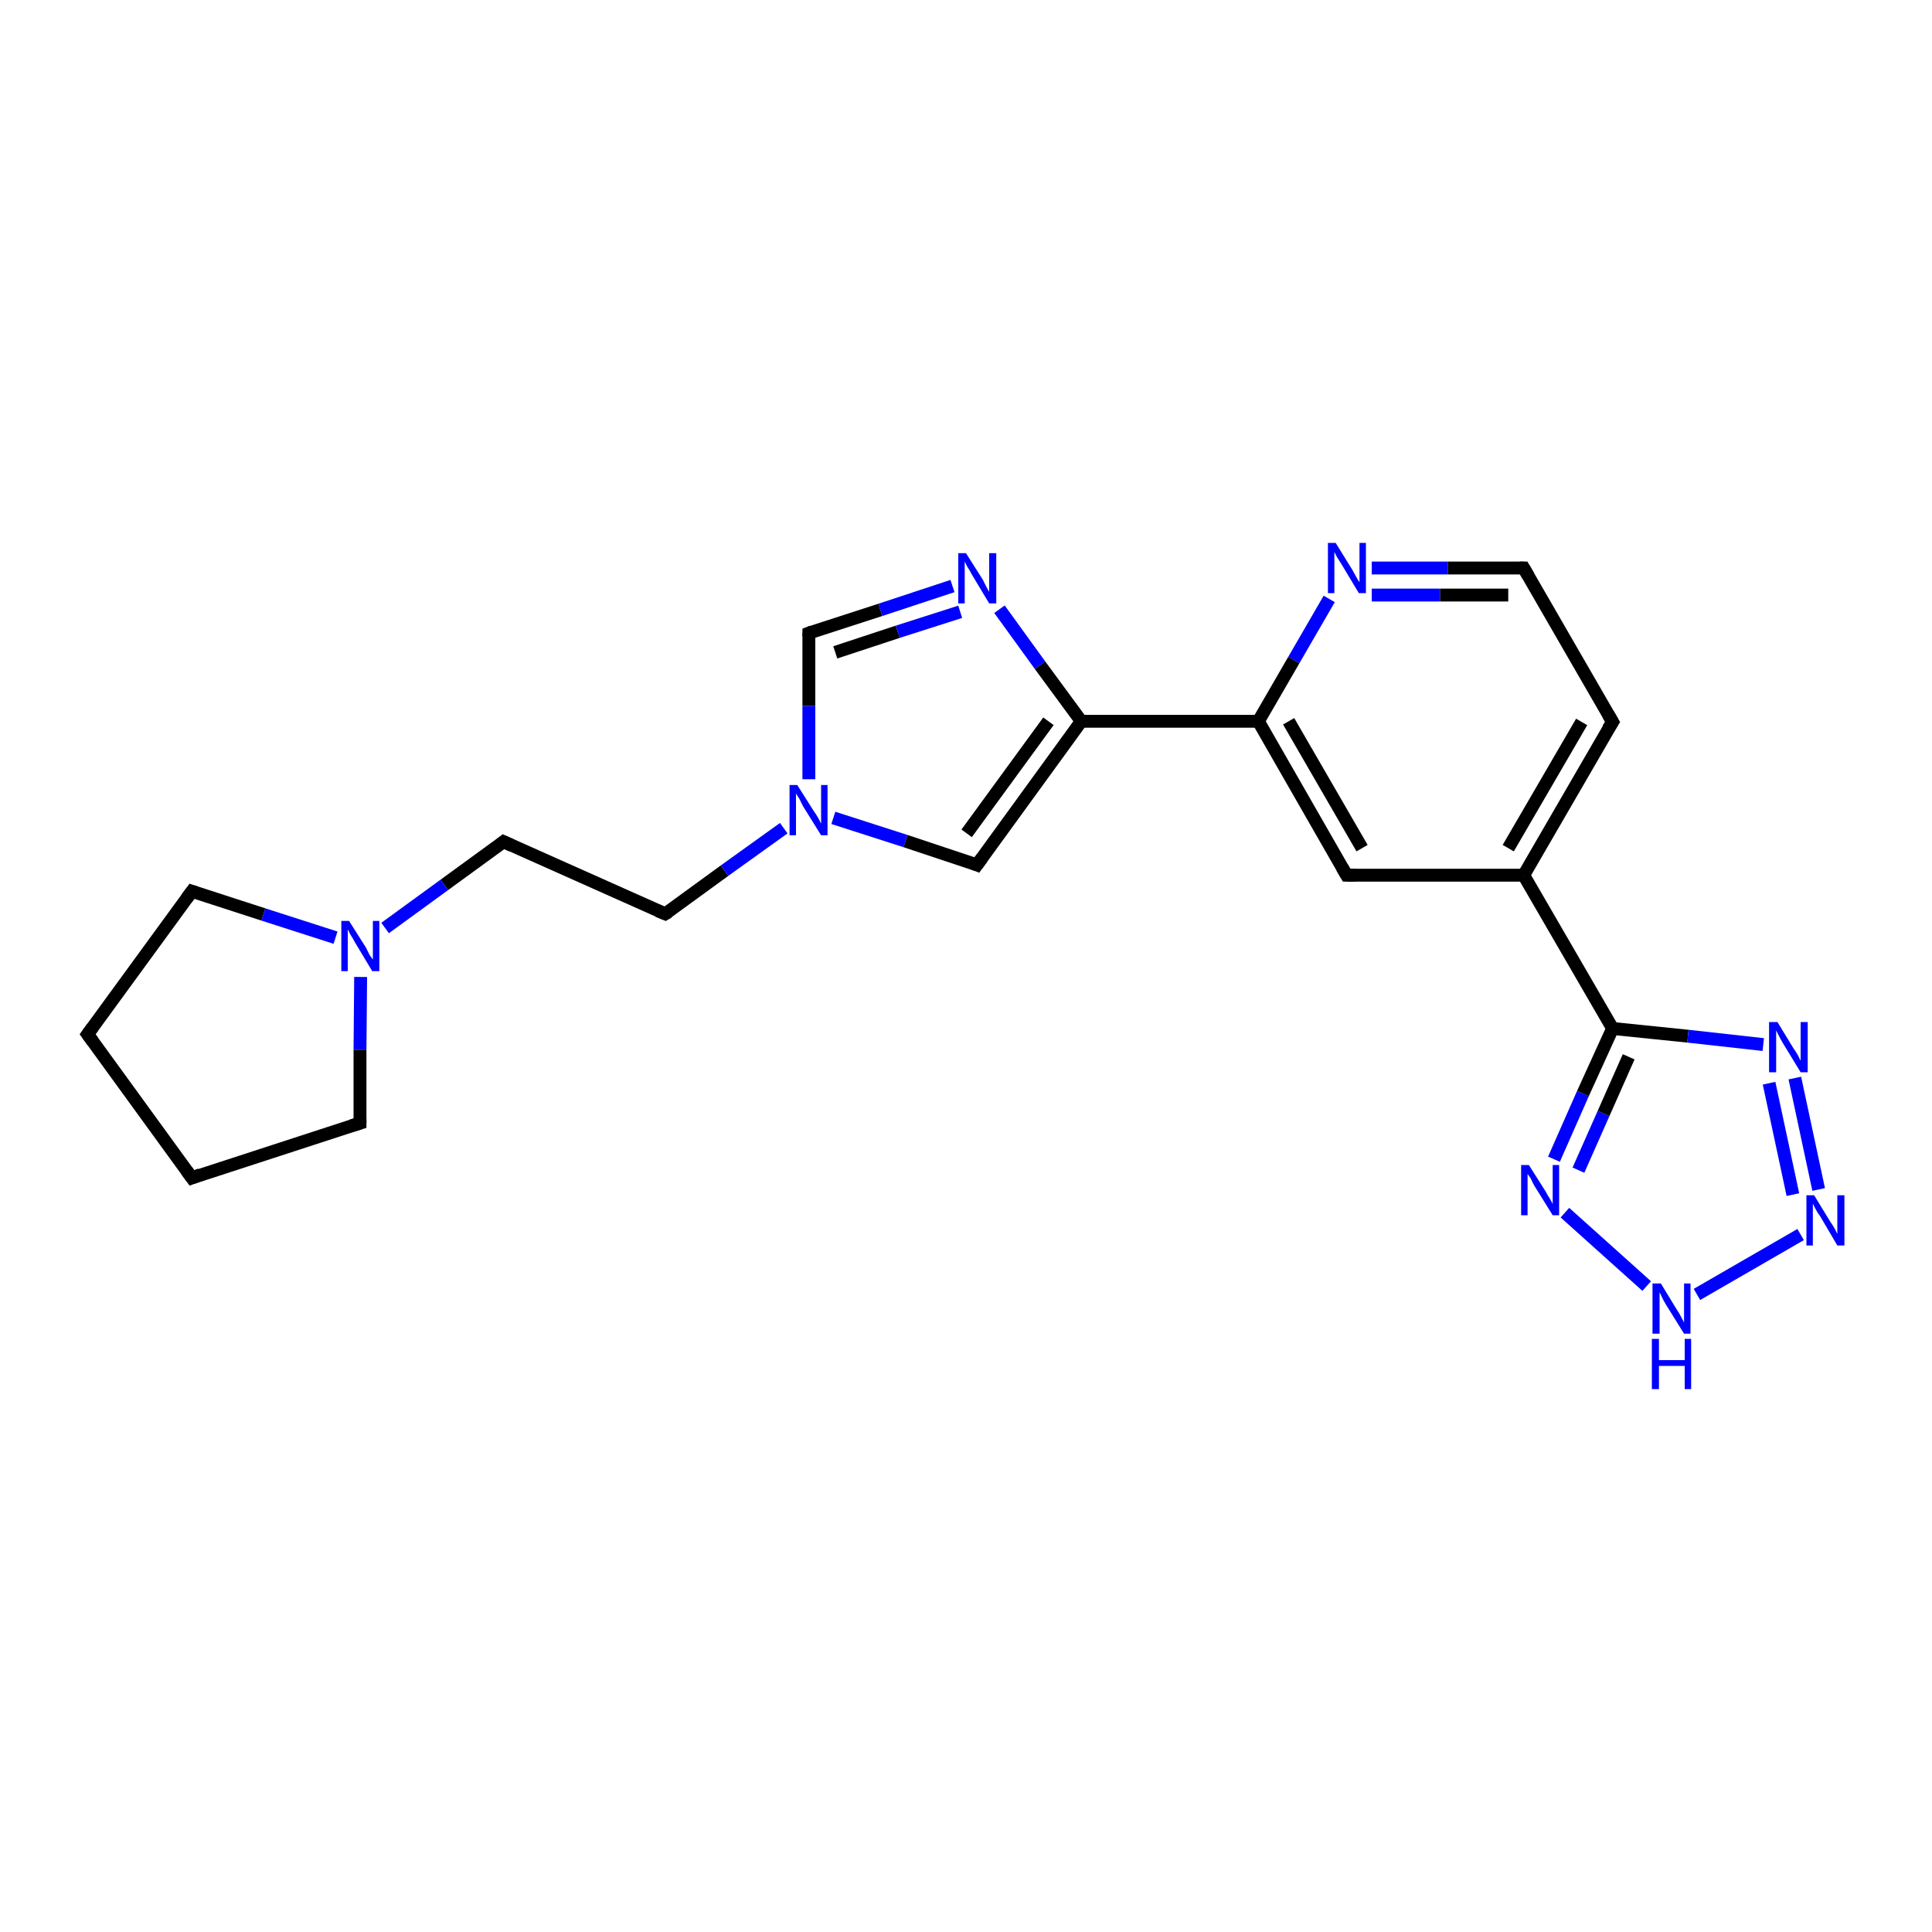 <?xml version='1.0' encoding='iso-8859-1'?>
<svg version='1.1' baseProfile='full'
              xmlns='http://www.w3.org/2000/svg'
                      xmlns:rdkit='http://www.rdkit.org/xml'
                      xmlns:xlink='http://www.w3.org/1999/xlink'
                  xml:space='preserve'
width='300px' height='300px' viewBox='0 0 300 300'>
<!-- END OF HEADER -->
<rect style='opacity:1.0;fill:#FFFFFF;stroke:none' width='300.0' height='300.0' x='0.0' y='0.0'> </rect>
<path class='bond-0 atom-0 atom-1' d='M 78.2,130.7 L 103.3,141.9' style='fill:none;fill-rule:evenodd;stroke:#000000;stroke-width:2.0px;stroke-linecap:butt;stroke-linejoin:miter;stroke-opacity:1' />
<path class='bond-1 atom-1 atom-2' d='M 103.3,141.9 L 112.5,135.2' style='fill:none;fill-rule:evenodd;stroke:#000000;stroke-width:2.0px;stroke-linecap:butt;stroke-linejoin:miter;stroke-opacity:1' />
<path class='bond-1 atom-1 atom-2' d='M 112.5,135.2 L 121.7,128.6' style='fill:none;fill-rule:evenodd;stroke:#0000FF;stroke-width:2.0px;stroke-linecap:butt;stroke-linejoin:miter;stroke-opacity:1' />
<path class='bond-2 atom-2 atom-3' d='M 125.6,121.0 L 125.6,109.6' style='fill:none;fill-rule:evenodd;stroke:#0000FF;stroke-width:2.0px;stroke-linecap:butt;stroke-linejoin:miter;stroke-opacity:1' />
<path class='bond-2 atom-2 atom-3' d='M 125.6,109.6 L 125.6,98.3' style='fill:none;fill-rule:evenodd;stroke:#000000;stroke-width:2.0px;stroke-linecap:butt;stroke-linejoin:miter;stroke-opacity:1' />
<path class='bond-3 atom-3 atom-4' d='M 125.6,98.3 L 136.7,94.7' style='fill:none;fill-rule:evenodd;stroke:#000000;stroke-width:2.0px;stroke-linecap:butt;stroke-linejoin:miter;stroke-opacity:1' />
<path class='bond-3 atom-3 atom-4' d='M 136.7,94.7 L 147.9,91.0' style='fill:none;fill-rule:evenodd;stroke:#0000FF;stroke-width:2.0px;stroke-linecap:butt;stroke-linejoin:miter;stroke-opacity:1' />
<path class='bond-3 atom-3 atom-4' d='M 129.7,101.3 L 139.4,98.1' style='fill:none;fill-rule:evenodd;stroke:#000000;stroke-width:2.0px;stroke-linecap:butt;stroke-linejoin:miter;stroke-opacity:1' />
<path class='bond-3 atom-3 atom-4' d='M 139.4,98.1 L 149.1,95.0' style='fill:none;fill-rule:evenodd;stroke:#0000FF;stroke-width:2.0px;stroke-linecap:butt;stroke-linejoin:miter;stroke-opacity:1' />
<path class='bond-4 atom-4 atom-5' d='M 155.2,94.6 L 161.5,103.3' style='fill:none;fill-rule:evenodd;stroke:#0000FF;stroke-width:2.0px;stroke-linecap:butt;stroke-linejoin:miter;stroke-opacity:1' />
<path class='bond-4 atom-4 atom-5' d='M 161.5,103.3 L 167.9,112.0' style='fill:none;fill-rule:evenodd;stroke:#000000;stroke-width:2.0px;stroke-linecap:butt;stroke-linejoin:miter;stroke-opacity:1' />
<path class='bond-5 atom-5 atom-6' d='M 167.9,112.0 L 151.7,134.3' style='fill:none;fill-rule:evenodd;stroke:#000000;stroke-width:2.0px;stroke-linecap:butt;stroke-linejoin:miter;stroke-opacity:1' />
<path class='bond-5 atom-5 atom-6' d='M 162.8,112.0 L 150.1,129.4' style='fill:none;fill-rule:evenodd;stroke:#000000;stroke-width:2.0px;stroke-linecap:butt;stroke-linejoin:miter;stroke-opacity:1' />
<path class='bond-6 atom-5 atom-7' d='M 167.9,112.0 L 195.4,112.0' style='fill:none;fill-rule:evenodd;stroke:#000000;stroke-width:2.0px;stroke-linecap:butt;stroke-linejoin:miter;stroke-opacity:1' />
<path class='bond-7 atom-7 atom-8' d='M 195.4,112.0 L 209.1,135.9' style='fill:none;fill-rule:evenodd;stroke:#000000;stroke-width:2.0px;stroke-linecap:butt;stroke-linejoin:miter;stroke-opacity:1' />
<path class='bond-7 atom-7 atom-8' d='M 200.1,112.0 L 211.5,131.7' style='fill:none;fill-rule:evenodd;stroke:#000000;stroke-width:2.0px;stroke-linecap:butt;stroke-linejoin:miter;stroke-opacity:1' />
<path class='bond-8 atom-8 atom-9' d='M 209.1,135.9 L 236.6,135.9' style='fill:none;fill-rule:evenodd;stroke:#000000;stroke-width:2.0px;stroke-linecap:butt;stroke-linejoin:miter;stroke-opacity:1' />
<path class='bond-9 atom-9 atom-10' d='M 236.6,135.9 L 250.4,112.1' style='fill:none;fill-rule:evenodd;stroke:#000000;stroke-width:2.0px;stroke-linecap:butt;stroke-linejoin:miter;stroke-opacity:1' />
<path class='bond-9 atom-9 atom-10' d='M 234.2,131.7 L 245.6,112.1' style='fill:none;fill-rule:evenodd;stroke:#000000;stroke-width:2.0px;stroke-linecap:butt;stroke-linejoin:miter;stroke-opacity:1' />
<path class='bond-10 atom-10 atom-11' d='M 250.4,112.1 L 236.6,88.2' style='fill:none;fill-rule:evenodd;stroke:#000000;stroke-width:2.0px;stroke-linecap:butt;stroke-linejoin:miter;stroke-opacity:1' />
<path class='bond-11 atom-11 atom-12' d='M 236.6,88.2 L 224.8,88.2' style='fill:none;fill-rule:evenodd;stroke:#000000;stroke-width:2.0px;stroke-linecap:butt;stroke-linejoin:miter;stroke-opacity:1' />
<path class='bond-11 atom-11 atom-12' d='M 224.8,88.2 L 213.0,88.2' style='fill:none;fill-rule:evenodd;stroke:#0000FF;stroke-width:2.0px;stroke-linecap:butt;stroke-linejoin:miter;stroke-opacity:1' />
<path class='bond-11 atom-11 atom-12' d='M 234.2,92.4 L 223.6,92.4' style='fill:none;fill-rule:evenodd;stroke:#000000;stroke-width:2.0px;stroke-linecap:butt;stroke-linejoin:miter;stroke-opacity:1' />
<path class='bond-11 atom-11 atom-12' d='M 223.6,92.4 L 213.0,92.4' style='fill:none;fill-rule:evenodd;stroke:#0000FF;stroke-width:2.0px;stroke-linecap:butt;stroke-linejoin:miter;stroke-opacity:1' />
<path class='bond-12 atom-9 atom-13' d='M 236.6,135.9 L 250.4,159.7' style='fill:none;fill-rule:evenodd;stroke:#000000;stroke-width:2.0px;stroke-linecap:butt;stroke-linejoin:miter;stroke-opacity:1' />
<path class='bond-13 atom-13 atom-14' d='M 250.4,159.7 L 262.1,160.9' style='fill:none;fill-rule:evenodd;stroke:#000000;stroke-width:2.0px;stroke-linecap:butt;stroke-linejoin:miter;stroke-opacity:1' />
<path class='bond-13 atom-13 atom-14' d='M 262.1,160.9 L 273.8,162.2' style='fill:none;fill-rule:evenodd;stroke:#0000FF;stroke-width:2.0px;stroke-linecap:butt;stroke-linejoin:miter;stroke-opacity:1' />
<path class='bond-14 atom-14 atom-15' d='M 278.7,167.4 L 282.4,184.7' style='fill:none;fill-rule:evenodd;stroke:#0000FF;stroke-width:2.0px;stroke-linecap:butt;stroke-linejoin:miter;stroke-opacity:1' />
<path class='bond-14 atom-14 atom-15' d='M 274.7,168.2 L 278.4,185.5' style='fill:none;fill-rule:evenodd;stroke:#0000FF;stroke-width:2.0px;stroke-linecap:butt;stroke-linejoin:miter;stroke-opacity:1' />
<path class='bond-15 atom-15 atom-16' d='M 279.6,191.7 L 263.5,201.0' style='fill:none;fill-rule:evenodd;stroke:#0000FF;stroke-width:2.0px;stroke-linecap:butt;stroke-linejoin:miter;stroke-opacity:1' />
<path class='bond-16 atom-16 atom-17' d='M 255.7,199.7 L 243.0,188.3' style='fill:none;fill-rule:evenodd;stroke:#0000FF;stroke-width:2.0px;stroke-linecap:butt;stroke-linejoin:miter;stroke-opacity:1' />
<path class='bond-17 atom-0 atom-18' d='M 78.2,130.7 L 69.0,137.4' style='fill:none;fill-rule:evenodd;stroke:#000000;stroke-width:2.0px;stroke-linecap:butt;stroke-linejoin:miter;stroke-opacity:1' />
<path class='bond-17 atom-0 atom-18' d='M 69.0,137.4 L 59.8,144.1' style='fill:none;fill-rule:evenodd;stroke:#0000FF;stroke-width:2.0px;stroke-linecap:butt;stroke-linejoin:miter;stroke-opacity:1' />
<path class='bond-18 atom-18 atom-19' d='M 56.0,151.7 L 55.9,163.0' style='fill:none;fill-rule:evenodd;stroke:#0000FF;stroke-width:2.0px;stroke-linecap:butt;stroke-linejoin:miter;stroke-opacity:1' />
<path class='bond-18 atom-18 atom-19' d='M 55.9,163.0 L 55.9,174.4' style='fill:none;fill-rule:evenodd;stroke:#000000;stroke-width:2.0px;stroke-linecap:butt;stroke-linejoin:miter;stroke-opacity:1' />
<path class='bond-19 atom-19 atom-20' d='M 55.9,174.4 L 29.8,182.9' style='fill:none;fill-rule:evenodd;stroke:#000000;stroke-width:2.0px;stroke-linecap:butt;stroke-linejoin:miter;stroke-opacity:1' />
<path class='bond-20 atom-20 atom-21' d='M 29.8,182.9 L 13.6,160.6' style='fill:none;fill-rule:evenodd;stroke:#000000;stroke-width:2.0px;stroke-linecap:butt;stroke-linejoin:miter;stroke-opacity:1' />
<path class='bond-21 atom-21 atom-22' d='M 13.6,160.6 L 29.8,138.4' style='fill:none;fill-rule:evenodd;stroke:#000000;stroke-width:2.0px;stroke-linecap:butt;stroke-linejoin:miter;stroke-opacity:1' />
<path class='bond-22 atom-6 atom-2' d='M 151.7,134.3 L 140.6,130.6' style='fill:none;fill-rule:evenodd;stroke:#000000;stroke-width:2.0px;stroke-linecap:butt;stroke-linejoin:miter;stroke-opacity:1' />
<path class='bond-22 atom-6 atom-2' d='M 140.6,130.6 L 129.4,127.0' style='fill:none;fill-rule:evenodd;stroke:#0000FF;stroke-width:2.0px;stroke-linecap:butt;stroke-linejoin:miter;stroke-opacity:1' />
<path class='bond-23 atom-12 atom-7' d='M 206.4,93.0 L 200.9,102.5' style='fill:none;fill-rule:evenodd;stroke:#0000FF;stroke-width:2.0px;stroke-linecap:butt;stroke-linejoin:miter;stroke-opacity:1' />
<path class='bond-23 atom-12 atom-7' d='M 200.9,102.5 L 195.4,112.0' style='fill:none;fill-rule:evenodd;stroke:#000000;stroke-width:2.0px;stroke-linecap:butt;stroke-linejoin:miter;stroke-opacity:1' />
<path class='bond-24 atom-17 atom-13' d='M 241.3,180.0 L 245.8,169.8' style='fill:none;fill-rule:evenodd;stroke:#0000FF;stroke-width:2.0px;stroke-linecap:butt;stroke-linejoin:miter;stroke-opacity:1' />
<path class='bond-24 atom-17 atom-13' d='M 245.8,169.8 L 250.4,159.7' style='fill:none;fill-rule:evenodd;stroke:#000000;stroke-width:2.0px;stroke-linecap:butt;stroke-linejoin:miter;stroke-opacity:1' />
<path class='bond-24 atom-17 atom-13' d='M 245.1,181.7 L 249.0,172.9' style='fill:none;fill-rule:evenodd;stroke:#0000FF;stroke-width:2.0px;stroke-linecap:butt;stroke-linejoin:miter;stroke-opacity:1' />
<path class='bond-24 atom-17 atom-13' d='M 249.0,172.9 L 252.9,164.1' style='fill:none;fill-rule:evenodd;stroke:#000000;stroke-width:2.0px;stroke-linecap:butt;stroke-linejoin:miter;stroke-opacity:1' />
<path class='bond-25 atom-22 atom-18' d='M 29.8,138.4 L 40.9,142.0' style='fill:none;fill-rule:evenodd;stroke:#000000;stroke-width:2.0px;stroke-linecap:butt;stroke-linejoin:miter;stroke-opacity:1' />
<path class='bond-25 atom-22 atom-18' d='M 40.9,142.0 L 52.1,145.6' style='fill:none;fill-rule:evenodd;stroke:#0000FF;stroke-width:2.0px;stroke-linecap:butt;stroke-linejoin:miter;stroke-opacity:1' />
<path d='M 79.5,131.3 L 78.2,130.7 L 77.7,131.1' style='fill:none;stroke:#000000;stroke-width:2.0px;stroke-linecap:butt;stroke-linejoin:miter;stroke-opacity:1;' />
<path d='M 102.1,141.4 L 103.3,141.9 L 103.8,141.6' style='fill:none;stroke:#000000;stroke-width:2.0px;stroke-linecap:butt;stroke-linejoin:miter;stroke-opacity:1;' />
<path d='M 125.6,98.8 L 125.6,98.3 L 126.1,98.1' style='fill:none;stroke:#000000;stroke-width:2.0px;stroke-linecap:butt;stroke-linejoin:miter;stroke-opacity:1;' />
<path d='M 152.5,133.2 L 151.7,134.3 L 151.2,134.1' style='fill:none;stroke:#000000;stroke-width:2.0px;stroke-linecap:butt;stroke-linejoin:miter;stroke-opacity:1;' />
<path d='M 208.4,134.7 L 209.1,135.9 L 210.5,135.9' style='fill:none;stroke:#000000;stroke-width:2.0px;stroke-linecap:butt;stroke-linejoin:miter;stroke-opacity:1;' />
<path d='M 249.7,113.2 L 250.4,112.1 L 249.7,110.9' style='fill:none;stroke:#000000;stroke-width:2.0px;stroke-linecap:butt;stroke-linejoin:miter;stroke-opacity:1;' />
<path d='M 237.3,89.4 L 236.6,88.2 L 236.0,88.2' style='fill:none;stroke:#000000;stroke-width:2.0px;stroke-linecap:butt;stroke-linejoin:miter;stroke-opacity:1;' />
<path d='M 55.9,173.8 L 55.9,174.4 L 54.6,174.8' style='fill:none;stroke:#000000;stroke-width:2.0px;stroke-linecap:butt;stroke-linejoin:miter;stroke-opacity:1;' />
<path d='M 31.1,182.4 L 29.8,182.9 L 29.0,181.8' style='fill:none;stroke:#000000;stroke-width:2.0px;stroke-linecap:butt;stroke-linejoin:miter;stroke-opacity:1;' />
<path d='M 14.4,161.7 L 13.6,160.6 L 14.4,159.5' style='fill:none;stroke:#000000;stroke-width:2.0px;stroke-linecap:butt;stroke-linejoin:miter;stroke-opacity:1;' />
<path d='M 29.0,139.5 L 29.8,138.4 L 30.4,138.6' style='fill:none;stroke:#000000;stroke-width:2.0px;stroke-linecap:butt;stroke-linejoin:miter;stroke-opacity:1;' />
<path class='atom-2' d='M 123.8 121.9
L 126.4 126.0
Q 126.7 126.4, 127.1 127.1
Q 127.5 127.9, 127.5 127.9
L 127.5 121.9
L 128.5 121.9
L 128.5 129.7
L 127.5 129.7
L 124.7 125.2
Q 124.4 124.6, 124.1 124.0
Q 123.7 123.4, 123.6 123.2
L 123.6 129.7
L 122.6 129.7
L 122.6 121.9
L 123.8 121.9
' fill='#0000FF'/>
<path class='atom-4' d='M 150.0 85.9
L 152.6 90.0
Q 152.8 90.4, 153.2 91.2
Q 153.6 91.9, 153.6 91.9
L 153.6 85.9
L 154.7 85.9
L 154.7 93.7
L 153.6 93.7
L 150.9 89.2
Q 150.6 88.6, 150.2 88.0
Q 149.9 87.4, 149.8 87.2
L 149.8 93.7
L 148.8 93.7
L 148.8 85.9
L 150.0 85.9
' fill='#0000FF'/>
<path class='atom-12' d='M 207.4 84.3
L 210.0 88.5
Q 210.2 88.9, 210.6 89.6
Q 211.0 90.3, 211.1 90.4
L 211.1 84.3
L 212.1 84.3
L 212.1 92.1
L 211.0 92.1
L 208.3 87.6
Q 208.0 87.1, 207.6 86.5
Q 207.3 85.9, 207.2 85.7
L 207.2 92.1
L 206.2 92.1
L 206.2 84.3
L 207.4 84.3
' fill='#0000FF'/>
<path class='atom-14' d='M 276.0 158.7
L 278.5 162.8
Q 278.8 163.2, 279.2 163.9
Q 279.6 164.7, 279.6 164.7
L 279.6 158.7
L 280.7 158.7
L 280.7 166.5
L 279.6 166.5
L 276.8 161.9
Q 276.5 161.4, 276.2 160.8
Q 275.9 160.2, 275.8 160.0
L 275.8 166.5
L 274.7 166.5
L 274.7 158.7
L 276.0 158.7
' fill='#0000FF'/>
<path class='atom-15' d='M 281.7 185.6
L 284.2 189.7
Q 284.5 190.1, 284.9 190.8
Q 285.3 191.6, 285.3 191.6
L 285.3 185.6
L 286.4 185.6
L 286.4 193.4
L 285.3 193.4
L 282.6 188.8
Q 282.2 188.3, 281.9 187.7
Q 281.6 187.1, 281.5 186.9
L 281.5 193.4
L 280.5 193.4
L 280.5 185.6
L 281.7 185.6
' fill='#0000FF'/>
<path class='atom-16' d='M 257.9 199.3
L 260.4 203.4
Q 260.7 203.8, 261.1 204.6
Q 261.5 205.3, 261.5 205.4
L 261.5 199.3
L 262.5 199.3
L 262.5 207.1
L 261.5 207.1
L 258.7 202.6
Q 258.4 202.1, 258.1 201.5
Q 257.8 200.8, 257.7 200.7
L 257.7 207.1
L 256.6 207.1
L 256.6 199.3
L 257.9 199.3
' fill='#0000FF'/>
<path class='atom-16' d='M 256.5 207.9
L 257.6 207.9
L 257.6 211.2
L 261.6 211.2
L 261.6 207.9
L 262.6 207.9
L 262.6 215.7
L 261.6 215.7
L 261.6 212.1
L 257.6 212.1
L 257.6 215.7
L 256.5 215.7
L 256.5 207.9
' fill='#0000FF'/>
<path class='atom-17' d='M 237.4 180.9
L 240.0 185.0
Q 240.2 185.4, 240.7 186.2
Q 241.1 186.9, 241.1 187.0
L 241.1 180.9
L 242.1 180.9
L 242.1 188.7
L 241.1 188.7
L 238.3 184.2
Q 238.0 183.7, 237.7 183.0
Q 237.3 182.4, 237.2 182.3
L 237.2 188.7
L 236.2 188.7
L 236.2 180.9
L 237.4 180.9
' fill='#0000FF'/>
<path class='atom-18' d='M 54.2 143.0
L 56.8 147.1
Q 57.0 147.5, 57.4 148.3
Q 57.9 149.0, 57.9 149.0
L 57.9 143.0
L 58.9 143.0
L 58.9 150.8
L 57.8 150.8
L 55.1 146.3
Q 54.8 145.7, 54.4 145.1
Q 54.1 144.5, 54.0 144.3
L 54.0 150.8
L 53.0 150.8
L 53.0 143.0
L 54.2 143.0
' fill='#0000FF'/>
</svg>
